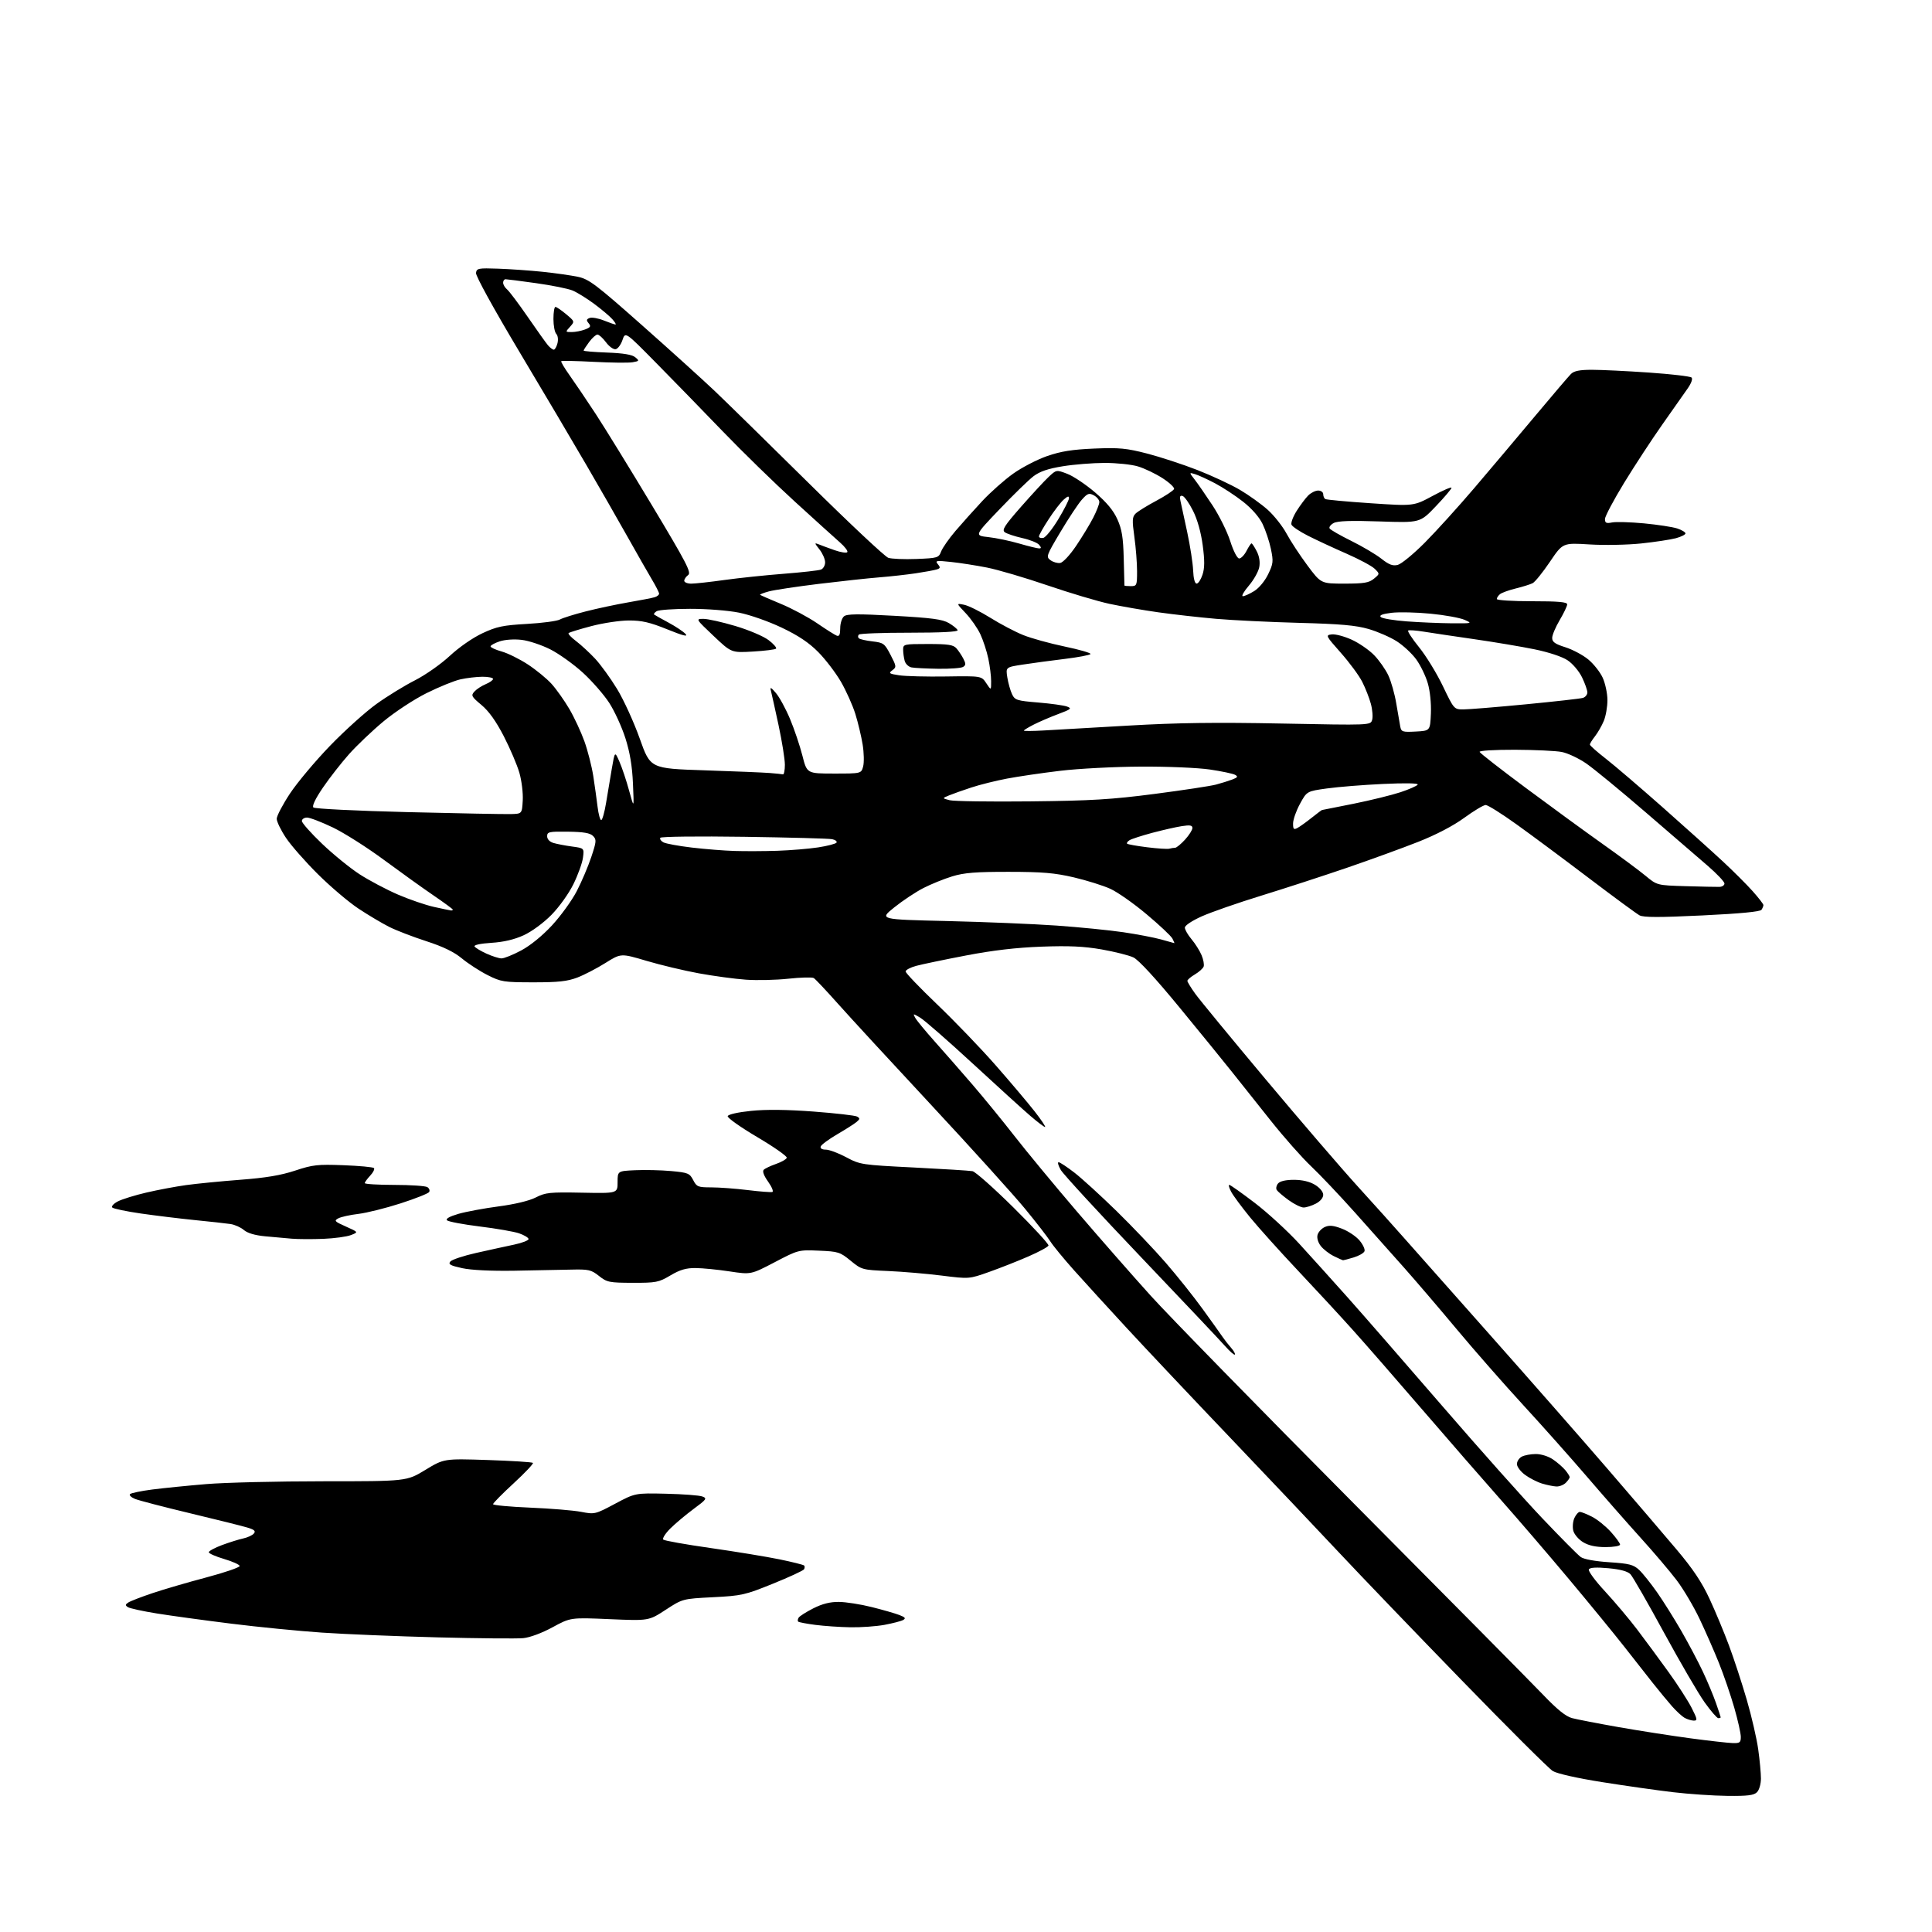 <?xml version="1.0" encoding="UTF-8" standalone="no"?>
<svg 
  version="1.1" 
  xmlns="http://www.w3.org/2000/svg" 
  xmlns:xlink="http://www.w3.org/1999/xlink" 
  xmlns:svg="http://www.w3.org/2000/svg"
  xmlns:rdf="http://www.w3.org/1999/02/22-rdf-syntax-ns#"
  xmlns:cc="http://creativecommons.org/ns#"
  xmlns:dc="http://purl.org/dc/elements/1.1/"
  viewBox="0 0 768 768"
  width="768"
  height="768"
>
<style>svg {background-color: white; }</style>"
<path stroke="none" fill="black" fill-rule="evenodd" d="M686.68,713.89C681.08,713.83 671.33,713.17 665.00,712.42C658.67,711.67 645.99,709.87 636.82,708.41C626.96,706.85 618.97,705.05 617.27,704.02C615.69,703.06 599.35,686.77 580.95,667.83C562.55,648.89 540.77,626.22 532.56,617.45C524.34,608.68 504.99,588.26 489.56,572.07C474.12,555.89 455.43,536.07 448.00,528.03C440.57,519.99 431.10,509.61 426.95,504.96C422.80,500.31 418.57,495.15 417.54,493.50C416.52,491.85 411.99,486.00 407.47,480.50C402.95,475.00 386.26,456.54 370.38,439.47C354.49,422.40 337.70,404.18 333.07,398.97C328.43,393.76 324.12,389.18 323.48,388.79C322.85,388.41 318.32,388.52 313.42,389.05C308.51,389.58 300.90,389.76 296.50,389.44C292.10,389.13 283.70,387.99 277.83,386.92C271.96,385.85 262.58,383.61 256.99,381.95C246.83,378.93 246.83,378.93 240.66,382.80C237.27,384.93 232.25,387.54 229.50,388.59C225.53,390.10 221.91,390.50 212.00,390.49C200.24,390.48 199.16,390.31 193.84,387.62C190.72,386.05 186.13,383.07 183.63,381.01C180.48,378.40 176.16,376.31 169.47,374.14C164.18,372.43 157.53,369.87 154.70,368.45C151.88,367.02 146.40,363.77 142.53,361.21C138.66,358.65 131.40,352.50 126.40,347.53C121.39,342.56 115.65,336.03 113.65,333.01C111.64,330.00 110.00,326.60 110.00,325.48C110.00,324.35 112.36,319.85 115.25,315.47C118.14,311.10 125.31,302.55 131.18,296.47C137.05,290.39 145.38,282.90 149.68,279.82C153.98,276.73 160.86,272.51 164.97,270.43C169.09,268.34 175.27,264.00 178.78,260.74C182.45,257.32 187.91,253.53 191.74,251.74C197.42,249.08 199.90,248.56 209.42,248.02C215.52,247.68 221.42,246.89 222.55,246.27C223.67,245.65 228.30,244.20 232.82,243.05C237.34,241.89 244.97,240.27 249.77,239.44C254.57,238.62 259.29,237.70 260.25,237.40C261.21,237.11 262.00,236.48 262.00,236.00C262.00,235.52 260.71,232.97 259.12,230.32C257.54,227.67 253.22,220.10 249.52,213.50C245.81,206.90 238.46,194.07 233.18,185.00C227.91,175.93 215.79,155.45 206.26,139.50C196.14,122.55 189.06,109.67 189.22,108.50C189.48,106.65 190.14,106.52 198.00,106.80C202.68,106.96 210.64,107.52 215.69,108.04C220.74,108.57 227.08,109.47 229.77,110.04C234.13,110.98 236.89,113.06 255.08,129.17C266.31,139.11 279.32,150.88 284.00,155.32C288.68,159.77 305.60,176.35 321.61,192.17C337.62,208.00 351.80,221.30 353.11,221.74C354.43,222.18 359.46,222.39 364.30,222.20C372.75,221.86 373.15,221.74 374.11,219.22C374.66,217.78 377.22,214.11 379.80,211.08C382.39,208.05 387.18,202.70 390.45,199.19C393.73,195.68 399.25,190.78 402.73,188.30C406.21,185.81 412.31,182.66 416.28,181.28C421.78,179.39 426.25,178.68 435.00,178.31C444.97,177.90 447.77,178.17 456.05,180.31C461.29,181.67 470.29,184.62 476.05,186.87C481.80,189.12 489.38,192.66 492.90,194.73C496.42,196.80 501.38,200.37 503.94,202.65C506.49,204.94 509.86,209.21 511.44,212.15C513.02,215.09 516.74,220.76 519.71,224.75C525.11,232.00 525.11,232.00 534.45,232.00C542.20,232.00 544.18,231.67 546.14,230.06C548.50,228.12 548.50,228.12 546.50,226.13C545.40,225.03 540.37,222.33 535.33,220.12C530.29,217.92 523.41,214.72 520.04,213.02C516.67,211.32 513.67,209.31 513.38,208.56C513.09,207.80 514.03,205.33 515.46,203.06C516.90,200.79 518.95,198.05 520.03,196.97C521.12,195.88 522.90,195.00 524.00,195.00C525.10,195.00 526.00,195.65 526.00,196.44C526.00,197.23 526.37,198.11 526.81,198.38C527.26,198.66 535.35,199.41 544.79,200.04C561.95,201.20 561.95,201.20 569.48,197.14C573.61,194.91 577.00,193.45 577.00,193.90C577.00,194.35 574.19,197.67 570.75,201.27C564.50,207.83 564.50,207.83 548.44,207.28C537.02,206.89 531.74,207.07 530.16,207.91C528.94,208.57 528.22,209.54 528.55,210.08C528.89,210.63 532.77,212.85 537.18,215.03C541.59,217.21 546.96,220.39 549.12,222.10C552.15,224.49 553.64,225.06 555.64,224.55C557.07,224.19 561.91,220.21 566.40,215.70C570.88,211.19 579.73,201.43 586.06,194.00C592.39,186.57 603.24,173.72 610.17,165.43C617.10,157.15 623.53,149.61 624.46,148.68C625.70,147.44 627.90,147.00 632.82,147.00C636.49,147.00 646.70,147.49 655.50,148.10C664.30,148.71 671.91,149.60 672.41,150.07C672.95,150.57 672.33,152.33 670.91,154.37C669.58,156.26 665.06,162.69 660.86,168.66C656.66,174.62 649.80,185.10 645.61,191.95C641.43,198.80 638.00,205.26 638.00,206.32C638.00,207.90 638.51,208.15 640.83,207.68C642.38,207.37 648.11,207.54 653.55,208.05C658.99,208.57 664.92,209.48 666.72,210.07C668.52,210.67 670.00,211.55 670.00,212.04C670.00,212.53 668.28,213.38 666.19,213.95C664.09,214.51 657.90,215.45 652.44,216.03C646.97,216.61 637.71,216.79 631.86,216.42C621.22,215.76 621.22,215.76 616.10,223.35C613.28,227.52 610.20,231.34 609.24,231.83C608.28,232.31 605.26,233.26 602.51,233.93C599.77,234.60 596.96,235.62 596.26,236.20C595.57,236.77 595.00,237.64 595.00,238.12C595.00,238.61 601.30,239.00 609.00,239.00C619.54,239.00 623.00,239.31 622.98,240.25C622.97,240.94 621.63,243.75 620.00,246.50C618.37,249.25 617.03,252.43 617.02,253.57C617.00,255.19 618.13,255.99 622.25,257.29C625.14,258.21 629.25,260.39 631.38,262.16C633.51,263.92 636.09,267.19 637.11,269.43C638.12,271.67 638.97,275.65 638.98,278.28C638.99,280.91 638.34,284.65 637.53,286.59C636.72,288.53 635.14,291.28 634.03,292.69C632.91,294.11 632.00,295.59 632.00,295.97C632.00,296.36 634.81,298.86 638.25,301.53C641.69,304.20 651.91,312.94 660.96,320.94C670.01,328.95 680.80,338.65 684.94,342.50C689.08,346.35 694.39,351.65 696.73,354.28C699.08,356.91 700.99,359.39 700.98,359.78C700.98,360.18 700.64,361.02 700.23,361.65C699.75,362.41 691.70,363.18 676.69,363.90C659.69,364.72 653.34,364.71 651.75,363.87C650.58,363.24 641.49,356.56 631.56,349.03C621.63,341.49 608.69,331.88 602.81,327.67C596.93,323.45 591.43,320.00 590.58,320.00C589.73,320.00 585.91,322.29 582.08,325.08C577.71,328.27 570.92,331.82 563.81,334.63C557.59,337.09 544.80,341.74 535.39,344.97C525.98,348.19 510.68,353.17 501.39,356.03C492.10,358.89 481.46,362.59 477.75,364.25C473.84,366.00 471.00,367.89 471.00,368.74C471.00,369.55 472.19,371.63 473.65,373.36C475.11,375.09 476.91,377.94 477.64,379.69C478.38,381.45 478.75,383.50 478.46,384.25C478.17,384.99 476.60,386.39 474.97,387.36C473.34,388.32 472.00,389.47 472.00,389.91C472.00,390.34 473.43,392.68 475.18,395.10C476.93,397.52 489.49,412.77 503.08,429.00C516.68,445.23 533.13,464.37 539.65,471.54C546.17,478.71 554.46,487.93 558.07,492.04C561.68,496.14 577.23,513.67 592.61,531.00C607.99,548.33 628.88,572.13 639.04,583.91C649.19,595.68 661.52,610.08 666.43,615.91C672.94,623.62 676.50,628.94 679.54,635.50C681.85,640.45 685.35,648.86 687.33,654.19C689.32,659.52 692.49,669.23 694.39,675.76C696.29,682.30 698.33,691.13 698.92,695.40C699.52,699.66 700.00,704.88 700.00,707.00C700.00,709.17 699.31,711.54 698.43,712.43C697.19,713.67 694.70,713.98 686.68,713.89zM688.75,692.90C691.60,692.99 692.00,692.68 692.00,690.44C692.00,689.03 690.82,683.77 689.38,678.76C687.93,673.74 685.20,665.78 683.31,661.07C681.42,656.36 677.94,648.45 675.59,643.50C673.23,638.55 669.14,631.64 666.49,628.15C663.84,624.65 657.34,617.00 652.04,611.15C646.75,605.29 637.20,594.42 630.84,587.00C624.47,579.58 613.06,566.75 605.47,558.50C597.88,550.25 586.04,536.75 579.16,528.50C572.28,520.25 562.85,509.23 558.21,504.00C553.57,498.77 544.77,488.89 538.64,482.03C532.51,475.17 524.62,466.85 521.10,463.53C517.59,460.21 510.41,452.10 505.16,445.50C499.90,438.90 492.99,430.21 489.80,426.19C486.61,422.16 477.20,410.60 468.89,400.50C459.36,388.90 452.60,381.56 450.55,380.59C448.77,379.75 443.08,378.32 437.91,377.41C430.80,376.18 424.95,375.91 414.00,376.31C404.00,376.68 394.69,377.77 384.00,379.82C375.48,381.45 366.59,383.30 364.25,383.93C361.91,384.56 360.00,385.57 360.00,386.18C360.00,386.79 365.67,392.70 372.60,399.33C379.52,405.95 389.99,416.84 395.85,423.53C401.71,430.21 408.67,438.46 411.32,441.84C413.97,445.23 415.81,448.00 415.42,448.00C415.03,448.00 412.42,446.02 409.61,443.61C406.80,441.20 396.47,431.82 386.66,422.77C376.85,413.73 367.47,405.53 365.81,404.55C362.90,402.83 362.84,402.83 363.84,404.64C364.41,405.66 367.88,409.88 371.56,414.00C375.24,418.12 381.93,425.77 386.44,431.00C390.95,436.23 398.49,445.45 403.20,451.50C407.91,457.55 419.07,471.05 428.01,481.50C436.95,491.95 450.16,507.02 457.37,515.00C464.57,522.98 500.86,560.10 538.01,597.50C575.17,634.90 609.12,669.22 613.47,673.76C619.03,679.57 622.42,682.31 624.93,682.98C626.90,683.50 635.25,685.12 643.50,686.57C651.75,688.02 664.58,690.01 672.00,691.01C679.42,692.00 686.96,692.85 688.75,692.90zM673.27,683.97C672.30,683.95 670.65,683.44 669.60,682.84C668.56,682.23 666.31,680.15 664.60,678.21C662.90,676.27 659.48,672.12 657.00,669.00C654.52,665.87 649.36,659.30 645.53,654.40C641.69,649.51 631.86,637.50 623.68,627.73C615.50,617.96 603.33,603.78 596.63,596.23C589.94,588.68 575.94,572.60 565.52,560.50C555.11,548.40 542.55,534.00 537.60,528.50C532.66,523.00 522.88,512.42 515.88,505.00C508.88,497.57 500.38,488.12 497.00,484.00C493.63,479.88 490.21,475.26 489.41,473.75C488.60,472.24 488.27,471.00 488.66,471.00C489.06,471.00 493.59,474.21 498.74,478.13C503.88,482.05 511.85,489.36 516.45,494.38C521.04,499.40 529.81,509.12 535.94,516.00C542.06,522.88 558.92,542.23 573.41,559.00C587.89,575.77 605.73,595.80 613.05,603.50C620.36,611.20 627.26,618.15 628.38,618.95C629.61,619.83 634.09,620.64 639.69,621.01C647.67,621.54 649.33,621.96 651.58,624.06C653.01,625.40 656.22,629.42 658.72,632.98C661.22,636.55 665.59,643.53 668.44,648.48C671.29,653.44 675.10,660.65 676.91,664.50C678.73,668.35 681.06,673.93 682.10,676.91C683.15,679.88 684.00,682.47 684.00,682.66C684.00,682.85 683.57,683.00 683.05,683.00C682.53,683.00 680.07,680.16 677.60,676.69C675.12,673.22 667.85,660.73 661.43,648.94C655.02,637.15 649.03,626.73 648.13,625.78C647.04,624.63 644.14,623.84 639.39,623.40C634.63,622.96 632.05,623.10 631.60,623.84C631.22,624.45 634.06,628.32 637.96,632.53C641.83,636.71 647.63,643.58 650.84,647.81C654.04,652.04 659.64,659.62 663.26,664.65C666.89,669.68 671.02,676.09 672.45,678.90C674.76,683.46 674.85,684.00 673.27,683.97zM208.00,651.19C205.53,651.43 190.22,651.29 174.00,650.88C157.78,650.46 137.07,649.61 128.00,648.99C118.92,648.37 102.72,646.78 92.00,645.44C81.28,644.11 67.93,642.28 62.35,641.38C56.76,640.48 51.59,639.35 50.85,638.87C49.74,638.15 49.76,637.83 51.00,637.02C51.83,636.47 56.10,634.82 60.50,633.34C64.90,631.85 74.55,629.03 81.95,627.07C89.34,625.11 95.34,623.05 95.27,622.50C95.20,621.95 92.41,620.70 89.07,619.72C85.73,618.73 83.00,617.53 83.00,617.04C83.00,616.55 85.36,615.27 88.25,614.19C91.14,613.12 94.93,611.93 96.68,611.56C98.43,611.18 100.34,610.30 100.92,609.59C101.74,608.61 101.11,608.05 98.24,607.20C96.18,606.58 85.95,604.03 75.50,601.53C65.05,599.03 55.24,596.47 53.69,595.85C52.15,595.22 51.25,594.36 51.69,593.93C52.14,593.50 56.10,592.68 60.50,592.11C64.90,591.54 74.58,590.57 82.00,589.95C89.42,589.33 110.38,588.83 128.57,588.83C161.65,588.83 161.65,588.83 169.07,584.32C176.50,579.81 176.50,579.81 193.90,580.38C203.47,580.70 211.54,581.21 211.85,581.52C212.15,581.82 208.71,585.46 204.20,589.62C199.69,593.77 196.00,597.51 196.00,597.93C196.00,598.35 202.64,598.97 210.75,599.31C218.86,599.65 227.97,600.40 230.99,600.98C236.40,602.02 236.62,601.97 244.49,597.77C252.50,593.50 252.50,593.50 264.75,593.78C271.48,593.94 277.97,594.42 279.17,594.87C281.18,595.61 280.90,596.01 275.68,599.86C272.57,602.17 268.40,605.67 266.42,607.64C264.45,609.62 263.21,611.59 263.67,612.02C264.13,612.45 272.60,613.96 282.50,615.37C292.40,616.79 304.68,618.80 309.80,619.85C314.91,620.90 319.34,622.01 319.65,622.31C319.95,622.62 319.93,623.30 319.61,623.83C319.28,624.35 313.72,626.93 307.26,629.54C296.14,634.04 294.84,634.34 283.42,634.92C271.35,635.54 271.35,635.54 264.62,639.92C257.89,644.31 257.89,644.31 242.35,643.64C226.81,642.97 226.81,642.97 219.65,646.86C215.43,649.16 210.66,650.93 208.00,651.19zM338.07,646.87C333.90,646.80 327.63,646.37 324.13,645.92C320.63,645.47 317.55,644.88 317.28,644.61C317.02,644.35 317.10,643.64 317.47,643.05C317.84,642.45 320.46,640.79 323.29,639.35C326.89,637.53 329.97,636.75 333.49,636.79C336.26,636.81 342.12,637.73 346.51,638.83C350.91,639.93 355.85,641.35 357.50,641.99C359.85,642.89 360.18,643.32 359.00,643.98C358.18,644.44 354.83,645.30 351.57,645.91C348.30,646.51 342.23,646.94 338.07,646.87zM638.25,615.00C634.30,614.99 631.49,614.38 629.28,613.03C627.50,611.95 625.76,609.89 625.40,608.46C625.04,607.02 625.24,604.76 625.85,603.43C626.46,602.09 627.43,601.00 628.02,601.00C628.60,601.00 630.78,601.87 632.86,602.93C634.94,603.99 638.29,606.69 640.32,608.93C642.34,611.17 644.00,613.45 644.00,614.00C644.00,614.55 641.41,615.00 638.25,615.00zM618.68,590.90C617.48,590.84 614.92,590.32 613.00,589.74C611.08,589.16 608.04,587.61 606.25,586.29C604.46,584.98 603.00,583.04 603.00,581.98C603.00,580.93 603.87,579.60 604.93,579.04C606.00,578.47 608.52,578.00 610.53,578.00C612.64,578.00 615.53,578.91 617.35,580.16C619.08,581.35 621.28,583.26 622.23,584.41C623.18,585.56 623.97,586.81 623.98,587.18C623.99,587.55 623.29,588.56 622.43,589.43C621.56,590.29 619.88,590.95 618.68,590.90zM490.87,538.47C490.60,538.73 488.84,537.18 486.94,535.03C485.05,532.88 470.00,516.96 453.50,499.65C437.00,482.34 422.69,466.79 421.69,465.09C420.70,463.39 420.30,462.00 420.81,462.00C421.32,462.00 424.16,463.87 427.12,466.16C430.08,468.45 437.60,475.32 443.84,481.41C450.08,487.51 458.90,496.77 463.43,502.00C467.96,507.23 474.56,515.49 478.08,520.37C481.61,525.24 485.15,530.19 485.94,531.37C486.73,532.54 488.27,534.51 489.36,535.75C490.45,536.98 491.13,538.21 490.87,538.47zM251.50,509.94C242.16,509.91 241.27,509.73 238.09,507.20C235.00,504.75 233.99,504.52 227.09,504.69C222.92,504.80 212.75,504.99 204.50,505.13C195.16,505.28 187.31,504.90 183.70,504.11C178.98,503.07 178.10,502.58 179.02,501.47C179.65,500.72 184.28,499.18 189.33,498.05C194.37,496.92 201.15,495.43 204.40,494.75C207.64,494.06 210.21,493.05 210.11,492.50C210.00,491.95 208.32,490.95 206.36,490.27C204.41,489.59 197.37,488.37 190.73,487.55C184.09,486.73 178.22,485.62 177.69,485.09C177.08,484.48 178.71,483.56 182.23,482.53C185.26,481.66 192.46,480.32 198.23,479.56C204.66,478.71 210.38,477.34 212.98,476.01C216.85,474.03 218.53,473.86 231.37,474.11C245.50,474.39 245.50,474.39 245.50,469.94C245.50,465.50 245.50,465.50 252.50,465.18C256.35,465.00 262.77,465.15 266.77,465.51C273.50,466.13 274.15,466.39 275.55,469.09C276.94,471.79 277.47,472.00 282.78,472.00C285.92,472.00 292.44,472.49 297.27,473.08C302.09,473.67 306.48,474.01 307.02,473.83C307.57,473.64 306.81,471.80 305.33,469.72C303.63,467.34 303.00,465.60 303.60,465.00C304.12,464.48 306.31,463.44 308.47,462.69C310.62,461.95 312.55,460.84 312.75,460.24C312.95,459.64 307.66,455.93 301.00,452.00C294.34,448.07 289.06,444.32 289.27,443.68C289.50,442.99 293.36,442.12 298.58,441.59C304.53,440.98 312.78,441.07 323.39,441.86C332.12,442.52 339.91,443.41 340.70,443.85C341.91,444.53 341.87,444.86 340.48,446.02C339.58,446.77 336.09,448.98 332.74,450.94C329.39,452.90 326.47,455.06 326.24,455.75C325.99,456.52 326.77,457.00 328.28,457.00C329.62,457.00 333.27,458.36 336.38,460.02C341.91,462.97 342.51,463.06 363.27,464.10C374.95,464.69 385.44,465.34 386.58,465.56C387.73,465.78 395.07,472.29 402.90,480.04C410.72,487.78 416.98,494.57 416.79,495.13C416.61,495.68 412.99,497.64 408.75,499.48C404.51,501.33 397.49,504.09 393.15,505.63C385.24,508.43 385.24,508.43 374.37,507.07C368.39,506.32 358.80,505.50 353.05,505.25C342.78,504.81 342.52,504.74 338.14,501.15C333.95,497.71 333.21,497.48 325.54,497.16C317.44,496.81 317.33,496.84 307.95,501.75C298.50,506.69 298.50,506.69 290.00,505.40C285.32,504.69 279.25,504.09 276.50,504.07C272.70,504.04 270.30,504.75 266.50,507.00C261.84,509.76 260.82,509.96 251.50,509.94zM533.88,500.98C533.67,500.96 532.02,500.22 530.21,499.33C528.40,498.44 526.08,496.64 525.06,495.34C523.96,493.95 523.42,492.12 523.74,490.90C524.03,489.76 525.33,488.35 526.61,487.77C528.39,486.96 530.00,487.11 533.44,488.42C535.92,489.37 539.06,491.47 540.43,493.10C541.80,494.72 542.69,496.65 542.41,497.38C542.13,498.12 540.18,499.23 538.08,499.86C535.98,500.49 534.10,500.99 533.88,500.98zM128.51,492.46C124.11,492.63 118.47,492.61 116.00,492.40C113.53,492.19 108.72,491.76 105.32,491.44C101.34,491.06 98.36,490.18 96.94,488.95C95.73,487.90 93.34,486.83 91.62,486.57C89.90,486.31 83.55,485.61 77.50,485.01C71.45,484.40 61.78,483.22 56.00,482.39C50.22,481.55 45.11,480.48 44.64,480.02C44.16,479.55 45.15,478.46 46.86,477.57C48.56,476.69 53.67,475.11 58.23,474.05C62.78,472.99 69.88,471.66 74.00,471.09C78.12,470.52 87.80,469.57 95.50,468.98C105.65,468.21 111.64,467.21 117.30,465.34C124.33,463.01 126.23,462.80 136.53,463.19C142.82,463.43 148.27,463.94 148.65,464.32C149.03,464.70 148.36,466.05 147.17,467.32C145.98,468.59 145.00,469.94 145.00,470.31C145.00,470.69 150.29,471.01 156.75,471.02C163.21,471.02 169.12,471.42 169.88,471.90C170.64,472.38 170.96,473.26 170.59,473.85C170.23,474.44 165.11,476.47 159.21,478.37C153.32,480.27 145.80,482.14 142.50,482.54C139.20,482.93 135.60,483.72 134.50,484.30C132.70,485.25 132.99,485.57 137.50,487.57C142.50,489.80 142.50,489.80 139.51,490.96C137.87,491.61 132.92,492.28 128.51,492.46zM518.20,480.00C517.15,480.00 514.48,478.68 512.25,477.07C510.02,475.45 507.89,473.63 507.51,473.02C507.14,472.41 507.37,471.26 508.04,470.46C508.81,469.53 511.10,469.00 514.37,469.00C517.72,469.01 520.63,469.70 522.75,470.99C524.66,472.16 526.00,473.79 526.00,474.96C526.00,476.15 524.82,477.56 523.05,478.47C521.43,479.31 519.24,480.00 518.20,480.00zM199.36,380.98C200.38,380.99 203.90,379.57 207.18,377.82C210.82,375.88 215.59,372.00 219.43,367.85C222.89,364.11 227.31,358.01 229.25,354.28C231.19,350.55 233.79,344.44 235.04,340.69C237.11,334.48 237.17,333.74 235.73,332.30C234.56,331.13 231.97,330.69 225.82,330.61C218.25,330.51 217.50,330.67 217.50,332.42C217.50,333.59 218.47,334.62 220.00,335.09C221.38,335.50 224.69,336.14 227.37,336.50C232.24,337.16 232.24,337.16 231.73,340.99C231.45,343.10 229.74,347.81 227.94,351.47C226.09,355.23 222.29,360.54 219.20,363.68C216.01,366.91 211.40,370.30 208.17,371.78C204.44,373.49 200.21,374.48 195.33,374.79C190.96,375.07 188.28,375.65 188.64,376.23C188.98,376.77 191.10,378.05 193.37,379.08C195.64,380.11 198.34,380.97 199.36,380.98zM466.79,374.91C466.94,374.96 466.61,374.14 466.05,373.09C465.49,372.04 460.87,367.70 455.79,363.44C450.72,359.17 444.24,354.63 441.40,353.33C438.56,352.03 432.02,349.98 426.87,348.77C419.25,346.99 414.42,346.58 401.00,346.57C387.90,346.55 383.27,346.92 378.55,348.36C375.28,349.36 370.11,351.45 367.05,353.02C364.00,354.59 358.80,358.04 355.50,360.69C349.50,365.50 349.50,365.50 376.50,366.13C391.35,366.48 410.93,367.29 420.00,367.93C429.07,368.57 441.00,369.76 446.50,370.57C452.00,371.38 458.75,372.67 461.50,373.43C464.25,374.20 466.63,374.86 466.79,374.91zM179.25,361.92C179.66,361.96 180.00,361.81 180.00,361.59C180.00,361.36 176.57,358.84 172.38,355.98C168.19,353.13 159.31,346.76 152.63,341.83C145.96,336.89 136.81,331.09 132.31,328.93C127.80,326.77 123.19,325.00 122.06,325.00C120.93,325.00 120.00,325.62 120.00,326.37C120.00,327.12 123.61,331.19 128.03,335.41C132.45,339.63 139.18,345.10 142.98,347.56C146.79,350.02 153.64,353.64 158.20,355.61C162.77,357.58 169.20,359.78 172.50,360.51C175.80,361.24 178.84,361.88 179.25,361.92zM683.50,352.55C684.60,352.52 685.50,351.92 685.50,351.21C685.50,350.51 682.52,347.36 678.89,344.21C675.25,341.07 664.12,331.47 654.15,322.88C644.18,314.29 633.57,305.57 630.58,303.51C627.58,301.44 623.19,299.38 620.81,298.92C618.44,298.46 610.05,298.07 602.17,298.04C594.03,298.02 587.98,298.39 588.17,298.90C588.35,299.40 596.60,305.83 606.50,313.19C616.40,320.55 630.12,330.56 637.00,335.44C643.88,340.31 651.57,346.01 654.10,348.11C658.70,351.93 658.70,351.93 670.10,352.27C676.37,352.45 682.40,352.58 683.50,352.55zM309.00,338.20C314.23,338.02 321.54,337.42 325.25,336.85C328.96,336.28 332.24,335.42 332.54,334.94C332.84,334.46 332.05,333.85 330.79,333.59C329.53,333.33 313.77,332.90 295.76,332.64C277.69,332.38 262.78,332.55 262.48,333.03C262.19,333.51 262.74,334.33 263.72,334.85C264.70,335.37 269.77,336.30 275.00,336.92C280.23,337.54 287.88,338.15 292.00,338.27C296.12,338.40 303.77,338.37 309.00,338.20zM464.83,337.37C465.56,337.17 466.60,337.00 467.14,337.00C467.67,337.00 469.44,335.55 471.06,333.78C472.68,332.00 474.00,329.92 474.00,329.15C474.00,328.06 473.05,327.89 469.75,328.41C467.41,328.77 462.12,329.98 457.98,331.08C453.85,332.19 449.81,333.50 449.01,333.99C448.21,334.49 447.78,335.11 448.05,335.38C448.32,335.65 451.90,336.29 456.02,336.80C460.13,337.32 464.10,337.57 464.83,337.37zM515.75,329.13C516.71,328.61 519.25,326.80 521.39,325.09C523.53,323.39 525.38,322.00 525.50,322.00C525.62,322.00 531.30,320.87 538.11,319.49C544.93,318.11 553.31,316.05 556.74,314.91C560.17,313.77 563.24,312.42 563.56,311.90C563.92,311.32 558.68,311.22 549.82,311.63C541.94,312.00 531.90,312.80 527.50,313.42C519.50,314.53 519.50,314.53 516.77,319.52C515.27,322.26 514.04,325.75 514.02,327.29C514.00,329.63 514.28,329.92 515.75,329.13zM238.99,326.00C239.43,326.00 240.30,322.96 240.91,319.25C241.52,315.54 242.56,309.36 243.21,305.53C244.40,298.57 244.40,298.57 246.25,302.82C247.28,305.16 249.00,310.32 250.08,314.29C252.05,321.50 252.05,321.50 251.61,311.50C251.31,304.50 250.40,299.08 248.60,293.42C247.18,288.98 244.30,282.68 242.19,279.42C240.08,276.16 235.37,270.76 231.72,267.42C228.07,264.08 222.25,259.91 218.79,258.15C215.33,256.40 210.20,254.69 207.39,254.36C204.39,254.00 200.77,254.25 198.64,254.95C196.64,255.61 195.00,256.51 195.00,256.95C195.00,257.38 196.99,258.30 199.43,258.98C201.86,259.66 206.53,261.97 209.81,264.11C213.09,266.26 217.34,269.74 219.26,271.86C221.17,273.98 224.34,278.45 226.30,281.79C228.26,285.13 230.96,290.93 232.31,294.68C233.65,298.43 235.24,304.65 235.84,308.50C236.43,312.35 237.20,317.86 237.55,320.75C237.90,323.64 238.55,326.00 238.99,326.00zM203.00,323.61C207.50,323.50 207.50,323.50 207.80,318.19C207.97,315.27 207.37,310.32 206.46,307.19C205.56,304.06 202.77,297.53 200.28,292.69C197.18,286.69 194.35,282.72 191.39,280.24C187.40,276.91 187.17,276.47 188.59,274.90C189.45,273.95 191.46,272.64 193.07,271.97C194.68,271.30 196.00,270.36 196.00,269.88C196.00,269.40 194.09,269.01 191.75,269.02C189.41,269.04 185.47,269.50 183.00,270.06C180.53,270.61 174.45,273.09 169.50,275.56C164.51,278.05 156.91,283.05 152.43,286.78C147.99,290.47 141.84,296.33 138.76,299.78C135.69,303.23 131.02,309.20 128.40,313.04C125.39,317.45 123.98,320.38 124.58,320.98C125.11,321.51 141.63,322.32 162.01,322.83C182.08,323.32 200.53,323.68 203.00,323.61zM409.50,318.56C433.85,318.30 441.79,317.82 459.00,315.59C470.27,314.12 481.24,312.46 483.37,311.89C485.51,311.32 488.43,310.41 489.87,309.86C492.00,309.05 492.21,308.70 490.98,308.01C490.14,307.54 485.64,306.59 480.98,305.90C476.24,305.20 464.13,304.68 453.50,304.74C443.04,304.79 428.61,305.54 421.41,306.41C414.20,307.27 404.69,308.67 400.27,309.51C395.85,310.35 389.48,311.93 386.13,313.04C382.78,314.14 378.79,315.55 377.27,316.18C374.50,317.32 374.50,317.32 377.50,318.10C379.15,318.52 393.55,318.73 409.50,318.56zM311.25,307.82C311.66,307.92 312.00,306.19 312.00,303.98C312.00,301.77 310.86,294.69 309.48,288.23C308.09,281.78 306.71,275.60 306.43,274.50C306.03,272.98 306.51,273.22 308.45,275.50C309.85,277.15 312.38,281.81 314.07,285.85C315.76,289.89 317.96,296.42 318.96,300.35C320.77,307.50 320.77,307.50 331.56,307.50C342.36,307.50 342.36,307.50 343.11,304.68C343.53,303.13 343.44,299.22 342.92,296.00C342.40,292.78 341.10,287.30 340.02,283.82C338.94,280.35 336.35,274.58 334.28,271.00C332.20,267.43 328.16,262.13 325.29,259.23C321.59,255.48 317.40,252.67 310.79,249.52C305.58,247.03 298.12,244.41 293.79,243.54C289.42,242.67 280.99,242.01 274.29,242.02C267.81,242.02 261.84,242.45 261.03,242.96C260.22,243.47 259.77,244.07 260.03,244.29C260.29,244.51 262.85,245.95 265.73,247.49C268.60,249.03 271.66,251.07 272.52,252.02C273.62,253.24 271.50,252.71 265.29,250.19C258.32,247.37 255.15,246.64 250.00,246.65C246.43,246.65 239.68,247.67 235.02,248.90C230.35,250.13 226.30,251.38 226.02,251.67C225.73,251.97 227.07,253.40 229.00,254.85C230.93,256.31 234.31,259.43 236.53,261.79C238.74,264.15 242.70,269.61 245.33,273.93C247.96,278.25 252.01,287.12 254.32,293.64C258.53,305.50 258.53,305.50 280.01,306.21C291.83,306.60 303.52,307.08 306.00,307.28C308.48,307.48 310.84,307.72 311.25,307.82zM414.75,290.38C419.01,290.14 434.20,289.27 448.50,288.44C468.05,287.30 483.21,287.10 509.63,287.62C544.76,288.31 544.77,288.31 545.44,286.20C545.80,285.05 545.58,282.17 544.95,279.82C544.32,277.46 542.76,273.50 541.50,271.02C540.24,268.53 536.41,263.35 533.00,259.50C526.96,252.68 526.86,252.49 529.41,252.18C530.85,252.01 534.41,252.96 537.33,254.29C540.25,255.63 544.26,258.39 546.24,260.44C548.23,262.48 550.77,266.10 551.88,268.47C553.00,270.85 554.42,275.88 555.04,279.65C555.67,283.42 556.38,287.53 556.62,288.80C557.03,290.92 557.50,291.08 562.78,290.80C568.50,290.50 568.50,290.50 568.80,283.67C568.97,279.63 568.47,274.70 567.57,271.61C566.74,268.73 564.67,264.47 562.99,262.14C561.30,259.81 557.80,256.56 555.21,254.91C552.62,253.26 547.58,251.07 544.00,250.03C538.94,248.57 532.84,248.03 516.50,247.60C504.95,247.29 490.10,246.57 483.50,246.00C476.90,245.43 466.55,244.26 460.50,243.41C454.45,242.56 445.68,241.03 441.00,240.03C436.32,239.02 425.24,235.72 416.38,232.69C407.51,229.66 396.71,226.48 392.38,225.62C388.04,224.77 381.57,223.75 378.00,223.38C372.16,222.76 371.63,222.85 372.80,224.26C373.90,225.58 373.82,225.92 372.30,226.38C371.31,226.68 367.57,227.36 364.00,227.90C360.43,228.43 353.90,229.16 349.50,229.51C345.10,229.86 334.30,231.03 325.50,232.10C316.70,233.18 307.77,234.52 305.65,235.09C303.53,235.66 301.96,236.28 302.15,236.45C302.34,236.63 306.07,238.25 310.44,240.06C314.80,241.86 321.27,245.33 324.81,247.75C328.35,250.18 331.87,252.40 332.63,252.69C333.63,253.07 334.00,252.27 334.00,249.73C334.00,247.81 334.67,245.69 335.50,245.00C336.67,244.03 340.99,243.98 355.50,244.79C370.39,245.62 374.62,246.18 377.17,247.67C378.91,248.69 380.49,249.97 380.67,250.52C380.89,251.16 374.05,251.51 361.59,251.51C350.91,251.50 341.84,251.84 341.42,252.25C341.01,252.66 340.99,253.32 341.38,253.71C341.77,254.10 344.20,254.66 346.79,254.96C351.22,255.47 351.65,255.79 354.00,260.31C356.37,264.87 356.41,265.18 354.72,266.44C353.13,267.62 353.43,267.84 357.50,268.45C360.02,268.82 368.39,269.03 376.11,268.91C390.16,268.70 390.16,268.70 392.07,271.60C393.99,274.50 393.99,274.50 393.99,270.80C394.00,268.76 393.49,264.71 392.87,261.80C392.26,258.88 390.83,254.52 389.70,252.10C388.57,249.69 385.94,245.92 383.87,243.74C380.09,239.77 380.09,239.77 383.23,240.40C384.96,240.74 389.66,243.07 393.68,245.58C397.70,248.09 403.58,251.18 406.75,252.45C409.91,253.73 417.33,255.78 423.23,257.01C429.13,258.24 433.76,259.59 433.50,259.99C433.25,260.40 428.65,261.27 423.27,261.93C417.90,262.58 410.41,263.59 406.64,264.17C399.78,265.22 399.78,265.22 400.43,269.32C400.80,271.57 401.64,274.56 402.31,275.96C403.43,278.31 404.20,278.56 412.70,279.26C417.75,279.68 422.91,280.40 424.15,280.86C426.17,281.61 425.78,281.94 420.66,283.85C417.50,285.04 413.13,286.91 410.95,288.02C408.78,289.13 407.00,290.21 407.00,290.43C407.00,290.64 410.49,290.62 414.75,290.38zM581.75,282.00C583.81,282.00 594.95,281.09 606.50,279.98C618.05,278.87 628.29,277.72 629.25,277.42C630.21,277.11 631.00,276.14 631.00,275.25C631.00,274.36 630.05,271.66 628.88,269.25C627.69,266.79 625.16,263.81 623.12,262.46C620.96,261.03 615.64,259.27 609.99,258.11C604.77,257.04 593.98,255.23 586.00,254.08C578.02,252.93 569.02,251.59 566.00,251.10C562.98,250.61 560.18,250.40 559.78,250.64C559.39,250.88 561.33,253.87 564.10,257.29C566.87,260.70 571.13,267.66 573.57,272.75C578.00,281.98 578.01,282.00 581.75,282.00zM373.00,265.85C368.32,265.78 363.53,265.54 362.35,265.31C361.17,265.08 359.94,263.90 359.62,262.69C359.29,261.49 359.02,259.49 359.01,258.25C359.00,256.07 359.30,256.00 368.85,256.00C376.97,256.00 378.96,256.31 380.22,257.75C381.06,258.71 382.30,260.57 382.97,261.88C383.97,263.80 383.95,264.42 382.85,265.11C382.11,265.58 377.68,265.91 373.00,265.85zM299.29,259.00C290.74,259.50 290.74,259.50 283.62,252.76C276.54,246.06 276.52,246.02 279.62,246.01C281.34,246.00 287.06,247.28 292.33,248.85C297.65,250.43 303.52,252.93 305.52,254.45C307.51,255.96 308.84,257.49 308.49,257.85C308.13,258.21 303.99,258.73 299.29,259.00zM577.00,247.77C585.26,247.83 585.40,247.80 582.18,246.39C580.36,245.59 574.28,244.49 568.68,243.95C563.08,243.40 556.10,243.25 553.17,243.60C549.49,244.05 548.17,244.57 548.89,245.29C549.46,245.86 554.11,246.63 559.21,247.01C564.32,247.39 572.33,247.73 577.00,247.77zM494.05,237.00C494.72,237.00 496.75,236.08 498.56,234.96C500.45,233.80 502.82,230.95 504.10,228.29C506.14,224.09 506.24,223.16 505.20,218.20C504.57,215.19 503.08,210.73 501.89,208.28C500.56,205.52 497.59,202.14 494.14,199.43C491.06,197.01 486.05,193.73 483.02,192.13C479.98,190.53 476.41,188.90 475.08,188.49C472.66,187.76 472.66,187.76 474.89,190.63C476.12,192.21 479.31,196.81 481.97,200.86C484.64,204.91 487.82,211.32 489.04,215.11C490.33,219.13 491.81,222.00 492.60,222.00C493.34,222.00 494.65,220.65 495.50,219.00C496.35,217.35 497.25,216.00 497.50,216.00C497.75,216.00 498.68,217.40 499.56,219.12C500.60,221.12 500.96,223.40 500.57,225.46C500.24,227.23 498.37,230.55 496.41,232.84C494.45,235.13 493.39,237.00 494.05,237.00zM449.50,233.00C451.89,233.00 452.00,232.73 452.00,227.07C452.00,223.81 451.52,217.67 450.93,213.43C450.01,206.84 450.08,205.49 451.39,204.18C452.24,203.33 455.95,201.03 459.63,199.07C463.32,197.10 466.50,194.99 466.71,194.38C466.91,193.76 464.82,191.81 462.06,190.04C459.30,188.27 454.93,186.18 452.36,185.41C449.79,184.63 443.82,184.01 439.09,184.02C434.37,184.03 426.85,184.63 422.40,185.36C416.57,186.31 413.32,187.42 410.82,189.32C408.92,190.77 402.85,196.67 397.35,202.43C387.33,212.90 387.33,212.90 392.92,213.51C395.99,213.85 401.49,215.00 405.16,216.07C408.82,217.13 412.36,218.00 413.03,218.00C413.98,218.00 413.98,217.68 413.05,216.55C412.39,215.76 409.39,214.56 406.38,213.89C403.38,213.21 400.25,212.17 399.43,211.58C398.19,210.67 399.26,208.99 405.84,201.49C410.18,196.55 415.13,191.19 416.83,189.60C419.92,186.70 419.92,186.70 424.28,188.36C426.67,189.27 431.62,192.59 435.28,195.72C439.94,199.71 442.61,202.93 444.19,206.46C445.98,210.46 446.49,213.66 446.70,222.00C446.85,227.78 446.98,232.61 446.98,232.75C446.99,232.89 448.12,233.00 449.50,233.00zM274.75,232.01C276.26,232.01 282.23,231.36 288.00,230.55C293.77,229.75 304.39,228.64 311.59,228.08C318.79,227.52 325.43,226.77 326.34,226.42C327.25,226.07 328.00,224.77 328.00,223.53C328.00,222.29 327.00,220.00 325.78,218.44C323.70,215.80 323.68,215.67 325.53,216.41C326.61,216.85 329.44,217.89 331.80,218.72C334.17,219.55 336.42,219.90 336.80,219.51C337.19,219.12 335.89,217.38 333.92,215.65C331.94,213.92 323.84,206.59 315.92,199.36C307.99,192.13 295.06,179.53 287.20,171.36C279.33,163.19 267.42,150.95 260.73,144.17C248.57,131.83 248.57,131.83 247.44,135.17C246.83,137.00 245.61,138.64 244.74,138.81C243.86,138.98 242.13,137.74 240.89,136.06C239.64,134.38 238.12,133.00 237.50,133.00C236.88,133.00 235.39,134.33 234.19,135.96C232.98,137.59 232.00,139.12 232.00,139.36C232.00,139.61 236.21,139.96 241.35,140.15C247.76,140.39 251.26,140.97 252.50,142.00C254.21,143.41 254.15,143.53 251.49,144.00C249.93,144.28 243.00,144.20 236.08,143.84C229.16,143.47 223.32,143.36 223.10,143.57C222.88,143.79 224.39,146.34 226.46,149.24C228.52,152.13 233.16,159.00 236.77,164.50C240.37,170.00 250.47,186.41 259.22,200.97C272.92,223.79 274.90,227.60 273.56,228.58C272.70,229.21 272.00,230.23 272.00,230.86C272.00,231.49 273.24,232.00 274.75,232.01zM475.67,231.99C476.32,232.00 477.37,230.41 478.01,228.46C478.89,225.80 478.91,222.85 478.09,216.71C477.40,211.56 475.97,206.46 474.24,203.04C472.74,200.04 470.87,197.39 470.11,197.16C469.10,196.85 468.86,197.39 469.25,199.12C469.54,200.43 470.75,206.00 471.93,211.50C473.11,217.00 474.17,223.86 474.29,226.74C474.42,229.96 474.95,231.99 475.67,231.99zM421.44,223.79C422.54,223.62 425.29,220.68 427.77,217.00C430.18,213.43 433.25,208.38 434.58,205.78C435.91,203.19 437.00,200.39 437.00,199.57C437.00,198.74 436.02,197.54 434.81,196.90C432.91,195.88 432.29,196.11 430.06,198.62C428.64,200.20 424.83,205.95 421.58,211.40C415.94,220.86 415.76,221.35 417.58,222.68C418.63,223.45 420.36,223.95 421.44,223.79zM414.71,213.82C415.65,213.64 418.32,210.34 420.64,206.49C422.96,202.65 424.89,198.87 424.93,198.10C424.98,197.06 424.43,197.19 422.85,198.60C421.66,199.64 418.96,203.16 416.85,206.41C414.73,209.65 413.00,212.72 413.00,213.23C413.00,213.73 413.77,214.00 414.71,213.82zM220.14,139.00C220.59,139.00 221.25,137.84 221.61,136.43C221.97,134.97 221.76,133.36 221.13,132.73C220.51,132.11 220.00,129.44 220.00,126.80C220.00,124.16 220.35,122.00 220.79,122.00C221.22,122.00 223.13,123.30 225.04,124.89C228.47,127.76 228.48,127.80 226.60,129.89C224.70,131.98 224.71,132.00 227.28,132.00C228.70,132.00 231.07,131.54 232.54,130.98C234.75,130.14 235.00,129.71 234.00,128.50C233.01,127.31 233.09,126.90 234.39,126.40C235.28,126.06 237.81,126.51 240.02,127.39C242.23,128.28 244.33,129.00 244.68,129.00C245.02,129.00 244.45,128.04 243.40,126.87C242.36,125.69 239.11,122.96 236.19,120.79C233.27,118.62 229.42,116.24 227.63,115.49C225.84,114.74 219.33,113.43 213.15,112.57C206.98,111.70 201.50,111.00 200.97,111.00C200.43,111.00 200.00,111.62 200.00,112.38C200.00,113.14 200.71,114.35 201.59,115.07C202.46,115.80 206.14,120.69 209.76,125.94C213.38,131.20 217.01,136.29 217.82,137.25C218.64,138.21 219.68,139.00 220.14,139.00z" />

</svg>